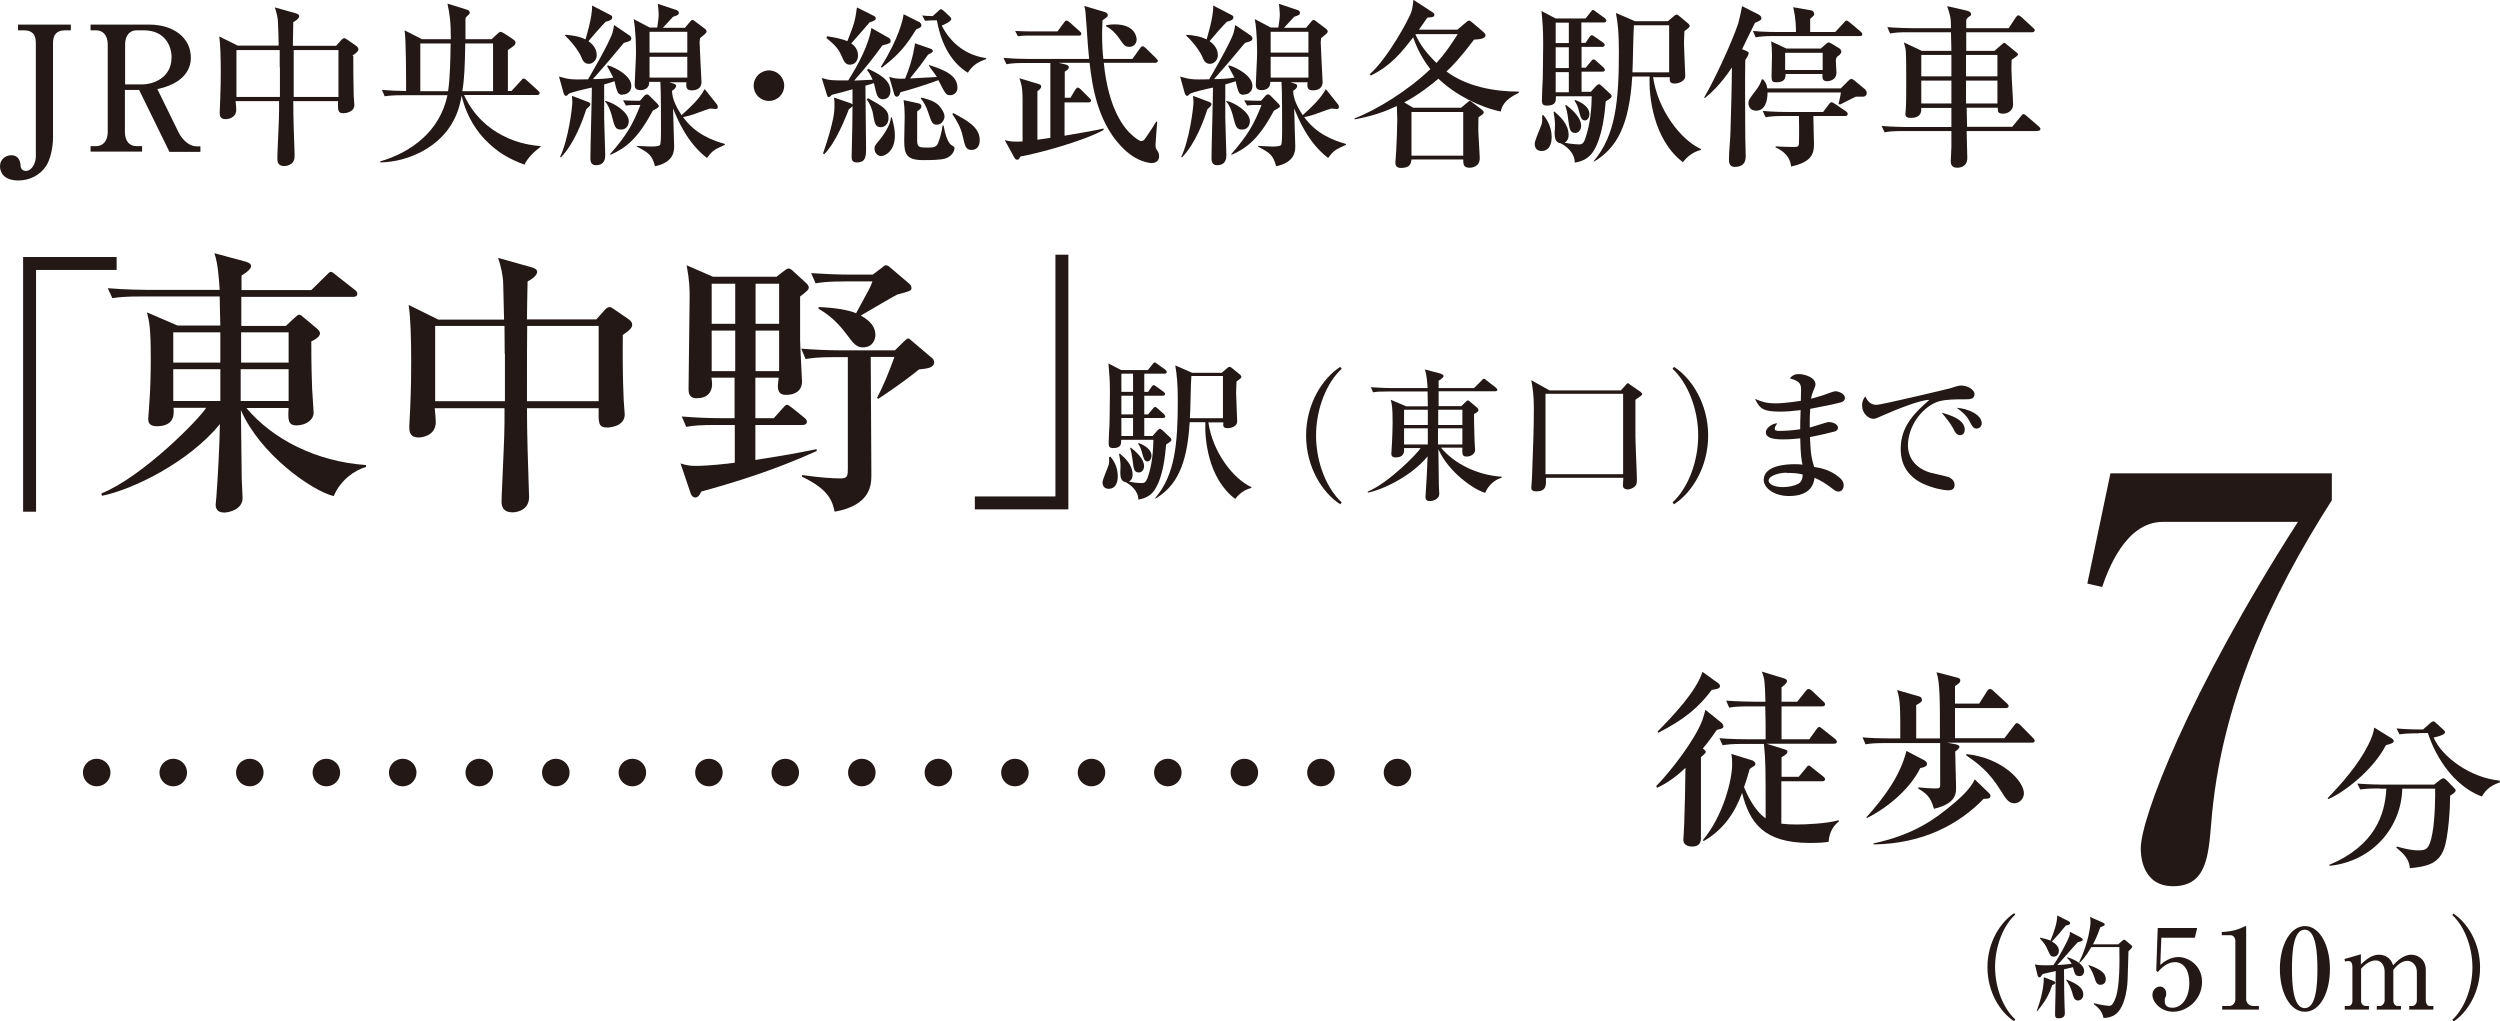 <?xml version="1.0" encoding="UTF-8"?><svg id="_レイヤー_2" xmlns="http://www.w3.org/2000/svg" viewBox="0 0 117.89 48.16"><defs><style>.cls-1{fill:#231815;}</style></defs><g id="_レイヤー_2-2"><path class="cls-1" d="m4.56,37.08c-.36,0-.65-.29-.65-.65s.29-.65.65-.65.65.29.65.65-.29.65-.65.65Z"/><path class="cls-1" d="m8.17,37.08c-.36,0-.65-.29-.65-.65s.29-.65.65-.65.65.29.65.65-.29.65-.65.65Z"/><path class="cls-1" d="m11.78,37.08c-.36,0-.65-.29-.65-.65s.29-.65.65-.65.65.29.65.65-.29.65-.65.65Z"/><path class="cls-1" d="m15.39,37.08c-.36,0-.65-.29-.65-.65s.29-.65.65-.65.65.29.65.65-.29.65-.65.65Z"/><path class="cls-1" d="m18.99,37.08c-.36,0-.65-.29-.65-.65s.29-.65.65-.65.65.29.65.65-.29.65-.65.65Z"/><path class="cls-1" d="m22.6,37.08c-.36,0-.65-.29-.65-.65s.29-.65.65-.65.65.29.65.65-.29.65-.65.65Z"/><path class="cls-1" d="m26.21,37.08c-.36,0-.65-.29-.65-.65s.29-.65.65-.65.65.29.65.65-.29.65-.65.65Z"/><path class="cls-1" d="m29.82,37.08c-.36,0-.65-.29-.65-.65s.29-.65.65-.65.65.29.65.65-.29.65-.65.65Z"/><path class="cls-1" d="m33.43,37.08c-.36,0-.65-.29-.65-.65s.29-.65.65-.65.65.29.65.65-.29.65-.65.65Z"/><path class="cls-1" d="m37.03,37.08c-.36,0-.65-.29-.65-.65s.29-.65.65-.65.65.29.65.65-.29.65-.65.65Z"/><path class="cls-1" d="m40.64,37.08c-.36,0-.65-.29-.65-.65s.29-.65.65-.65.65.29.65.65-.29.65-.65.65Z"/><path class="cls-1" d="m44.25,37.08c-.36,0-.65-.29-.65-.65s.29-.65.65-.65.65.29.65.65-.29.65-.65.65Z"/><path class="cls-1" d="m47.86,37.08c-.36,0-.65-.29-.65-.65s.29-.65.65-.65.65.29.65.65-.29.65-.65.65Z"/><path class="cls-1" d="m51.47,37.08c-.36,0-.65-.29-.65-.65s.29-.65.65-.65.65.29.65.65-.29.65-.65.65Z"/><path class="cls-1" d="m55.07,37.08c-.36,0-.65-.29-.65-.65s.29-.65.65-.65.65.29.65.65-.29.65-.65.65Z"/><path class="cls-1" d="m58.68,37.08c-.36,0-.65-.29-.65-.65s.29-.65.65-.65.65.29.65.65-.29.65-.65.65Z"/><path class="cls-1" d="m62.29,37.08c-.36,0-.65-.29-.65-.65s.29-.65.65-.65.65.29.65.65-.29.65-.65.65Z"/><path class="cls-1" d="m65.9,37.08c-.36,0-.65-.29-.65-.65s.29-.65.65-.65.65.29.65.65-.29.65-.65.65Z"/><path class="cls-1" d="m1.7,12.73v11.4h-.61v-12.01h4.41v.61H1.7Z"/><path class="cls-1" d="m15.72,23.39c-1.03-.26-3.46-1.97-4.36-4.05,0,.51.04,2.8.04,3.27,0,.13.04.74.04.87,0,.57-.69.69-.86.69-.33,0-.41-.18-.41-.38,0-.08.03-.24.03-.32.08-1.04.15-2.4.17-3.47-1.48,1.81-4.12,3.09-5.56,3.38l-.03-.11c1.98-.8,4.69-3.59,4.94-4.04h-1.54c.03.26.08.87-.79.87-.4,0-.4-.25-.4-.36,0-.01.07-.9.07-1,.03-.44.05-1.15.05-1.86,0-1.4-.07-1.73-.18-2.15l1.44.62h2.02c-.01-.22-.03-1.33-.03-1.37h-3.64c-.8,0-1.09.03-1.42.08l-.22-.47c.8.07,1.74.08,1.89.08h3.39c-.04-.57-.08-1.23-.25-1.73l1.48.4c.09.03.25.08.25.21,0,.17-.37.4-.45.44v.69h3.29l.7-.69c.08-.07.15-.17.22-.17s.15.07.24.15l.88.69c.08.05.13.12.13.2,0,.12-.12.14-.2.14h-5.27v1.37s2.1,0,2.1,0l.44-.41c.07-.05.12-.12.19-.12.08,0,.14.08.21.13l.61.51c.09.08.16.15.16.24,0,.18-.3.33-.41.38,0,.47,0,1.19.04,2.24.01.19.07,1.08.07,1.11,0,.38-.4.61-.81.61s-.4-.29-.37-.82h-1.99c1.24,1.48,3.31,2.53,5.64,2.69v.09c-.53.15-1.2.61-1.52,1.37Zm-5.33-7.72h-2.22v1.43h2.22v-1.43Zm0,1.74h-2.22v1.5h2.22v-1.5Zm3.22,0h-2.26v1.5h2.26v-1.5Zm0-1.74h-2.24v1.43h2.24v-1.43Z"/><path class="cls-1" d="m29.37,15.81c-.01.79-.01,1.95.04,3.04,0,.11.05.59.05.69,0,.57-.7.62-.83.62-.42,0-.41-.22-.4-.91h-3.38c0,1.28.05,2.61.09,3.88.01.25.01.28.01.3,0,.73-.75.73-.79.73-.42,0-.51-.26-.51-.51,0-.07.01-.25.01-.32.05-1.29.13-2.67.13-3.39v-.69h-3.29c.03.24.05.57.05.65,0,.71-.77.73-.8.73-.45,0-.45-.32-.45-.53,0-.12.04-.66.04-.77.05-1.12.05-1.85.05-2.34,0-1-.03-2.05-.12-2.61l1.4.69h3.1c-.01-.26-.03-1.44-.04-1.68-.01-.42-.11-.83-.24-1.23l1.6.45c.12.04.24.09.24.21,0,.2-.34.4-.45.45-.01.29-.03,1.53-.03,1.79h3.27l.44-.49s.09-.09.18-.09c.04,0,.07,0,.2.09l.67.46c.19.13.2.21.2.28,0,.12-.05.22-.46.5Zm-5.57.87c0-.12-.01-.83-.01-1.31h-3.27v3.55h3.29v-2.24Zm4.43-1.31h-3.37c-.01.88-.01,1.16-.01,3.55h3.38v-3.55Z"/><path class="cls-1" d="m36.6,13.06l.42-.32c.05-.04.11-.08.17-.08.05,0,.11.04.15.07l.71.65s.09.09.09.19c0,.11-.24.28-.41.41v2.06c0,.24.09,1.86.09,1.95,0,.44-.33.63-.74.63-.13,0-.4,0-.4-.41,0-.08.03-.28.04-.4h-1.1v1.91h.87l.41-.46c.08-.09.15-.17.2-.17.08,0,.15.07.25.14l.57.46c.07.05.13.12.13.2,0,.12-.11.15-.2.15h-2.23v1.65c1.58-.25,1.78-.29,2.89-.51v.09c-2.08.94-3.95,1.5-5.44,1.91-.09.2-.17.28-.29.28-.09,0-.17-.09-.2-.16l-.49-1.45c.12.04.32.12.71.12.63,0,1.57-.11,1.85-.15v-1.78h-.86c-.8,0-1.1.03-1.43.09l-.21-.49c.62.05,1.25.08,1.87.08h.62v-1.91h-1.09c.01.09.03.21.03.3,0,.4-.24.67-.73.67-.38,0-.38-.3-.38-.44,0-.69.05-3.66.05-4.26,0-.46,0-.8-.14-1.57l1.24.54h2.96Zm-3.04.32v1.89h1.11v-1.89h-1.11Zm0,2.21v1.91h1.11v-1.91h-1.11Zm2.07-2.21v1.89h1.11v-1.89h-1.11Zm0,2.21v1.91h1.11v-1.91h-1.11Zm4.34,1.25h-.55c-.91,0-1.16.05-1.43.09l-.21-.49c.59.05,1.27.08,1.87.08h2.55l.46-.45c.05-.04.11-.11.17-.11.04,0,.08.04.16.11l.98.83c.05.04.08.12.08.18,0,.28-.36.3-.71.34-.91.73-1.69,1.23-1.93,1.39l-.05-.05c.3-.59.51-1.08.82-1.93h-1.12l.03,5.54c0,.46,0,1.45-1.73,1.76-.11-.48-.25-1.04-1.54-1.65v-.08c.82.12,1.44.16,1.82.16.34,0,.34-.14.34-.49v-5.24Zm1.17-3.88l.44-.33c.13-.11.14-.12.2-.12s.13.04.17.08l.94.8c.07.05.09.15.09.2,0,.12-.07.14-.67.3-.24.12-1.15.66-1.72.99.18.11.69.37.69.92,0,.16-.09.58-.59.58-.09,0-.3,0-.55-.33-.44-.59-.81-1.07-1.54-1.49v-.08c.8.03,1.41.14,1.77.29.61-1.12.69-1.25.77-1.5h-1.25c-.91,0-1.16.05-1.43.09l-.21-.48c.61.04,1.28.07,1.87.07h1.04Z"/><path class="cls-1" d="m45.97,24.02v-.61h3.8v-11.4h.61v12.01h-4.41Z"/><path class="cls-1" d="m52.36,21.53c.23.27.35.58.35.94,0,.07,0,.58-.43.58-.13,0-.29-.07-.29-.3,0-.14.26-.71.29-.83.03-.12.03-.21.02-.36l.05-.02Zm1.99-.97l.22-.25s.08-.09.13-.09c.03,0,.08.04.15.1l.35.33s.04.05.04.08c0,.06-.04.1-.25.23-.04.42-.12,1.5-.54,2.14-.24.37-.63.43-.77.46,0-.43-.39-.71-.59-.82-.22-.03-.26-.24-.26-.43,0-.06.01-.31.01-.36,0-.03,0-.2-.07-.54l.04-.02c.23.2.6.52.6,1,0,.04,0,.22-.17.32.3.07.56.07.61.07.1,0,.18-.03.26-.23.24-.67.27-1.36.28-1.81h-1.52c0,.19.01.39-.38.39-.18,0-.21-.09-.21-.21,0-.15.03-.79.04-.92,0-.07.02-1,.02-1.49,0-.61-.03-.9-.07-1.37l.6.31h1.26l.21-.26c.06-.07.07-.1.11-.1.03,0,.04.01.15.09l.35.25s.07.06.07.11c0,.07-.06.08-.11.08h-.95v.86h.18l.15-.22c.04-.06.07-.1.12-.1.03,0,.08.04.15.09l.29.21c.05.04.09.07.09.12,0,.07-.07.08-.12.08h-.86v.88h.18l.21-.25s.07-.1.12-.1c.04,0,.09.04.13.08l.28.25s.07.07.07.11c0,.07-.07.08-.11.08h-.88v.85h.4Zm-1.47-2.94v.86h.55v-.86h-.55Zm0,1.04v.88h.55v-.88h-.55Zm.55,1.9v-.85h-.55v.85h.55Zm-.12.54c.51.38.64.68.64.88s-.13.3-.24.3c-.24,0-.25-.17-.3-.57-.04-.3-.07-.44-.12-.58l.03-.02Zm.38-.21c.12.04.61.24.61.6,0,.14-.08.27-.19.27-.15,0-.18-.14-.27-.46-.05-.19-.1-.27-.17-.37l.02-.04Zm3.29-.99c.19,1.4,1.17,2.68,2.03,3.07v.04c-.32.08-.58.27-.76.52-1.28-.96-1.45-2.84-1.41-3.62h-.74c-.12,2.08-.66,3.03-1.61,3.6l-.02-.02c.94-1.09,1.07-2.56,1.07-4.61,0-.77-.04-1.18-.12-1.65l.8.35h1.39l.27-.23s.05-.05.1-.05c.05,0,.08.03.12.06l.38.31s.06.06.06.1c0,.04-.02.07-.23.22,0,.13-.02.28-.02.52,0,.21.05,1.27.05,1.33,0,.06,0,.15-.08.22-.12.11-.28.13-.36.13-.23,0-.23-.1-.21-.27h-.69Zm.69-.18v-1.99h-1.49c-.03.28-.04,1.67-.07,1.99h1.55Z"/><path class="cls-1" d="m109.96,22.32v1.27c-2.89,4.52-5.25,9.57-5.69,15.26-.13,1.53-.23,2.94-1.79,2.94s-1.53-1.64-1.53-1.79c0-1.4,2.24-7.33,7.41-15.39h-6.37c-1.77,0-2.6,2.31-2.86,3.07l-.7-.16,1.09-5.2h10.45Z"/><path class="cls-1" d="m80.95,34.43c-.37.53-.5.69-.65.86.08.07.14.13.14.16,0,.08-.2.22-.23.25,0,.61,0,3.29,0,3.83,0,.27-.15.39-.42.39-.04,0-.41,0-.41-.32,0-.05.04-.61.04-.73.02-.49.06-2.1.06-2.66-.33.32-.81.7-1.34.94l-.04-.08c.67-.68,1.8-2.14,2.17-3.09.04-.11.12-.37.15-.51l.79.64s.06.1.06.13c0,.08-.02.12-.32.18Zm-.22-1.91c-.62.83-1.28,1.39-2.52,2.03l-.05-.05c.78-.79,1.84-1.92,2.12-2.82l.75.54s.08.06.08.13c0,.13-.19.15-.37.18Zm5.49,7.18c-.19.03-.47.05-.88.05-2.18,0-2.84-.96-3.19-2.36-.34.95-.91,1.76-1.81,2.27l-.04-.04c.96-1.15,1.38-2.84,1.38-3.57,0-.15,0-.35-.04-.5l1.03.32s.11.09.11.13c0,.03,0,.08-.05.11-.04.03-.2.13-.22.15-.13.45-.19.65-.27.86.13.31.48,1.1,1.02,1.47,0-2.4,0-2.67-.08-3.51h-.98c-.55,0-.75.03-.97.06l-.15-.33c.55.05,1.19.05,1.29.05h.89c0-.78,0-.87-.02-1.55h-.73c-.55,0-.75.02-.97.06l-.14-.33c.54.04,1.18.05,1.28.05h.57c-.03-.95-.03-1.06-.17-1.42l1.08.33s.11.04.11.11c0,.12-.22.27-.26.3v.68h.74l.39-.49c.04-.05.08-.11.14-.11s.13.05.17.09l.52.49c.06.05.09.08.09.14,0,.09-.07.1-.14.1h-1.91v1.55h1.31l.33-.46s.08-.12.13-.12.11.05.17.1l.58.46s.09.08.09.13c0,.09-.08.1-.13.1h-3.19l.87.27c.06.02.12.05.12.11,0,.11-.22.22-.28.26v.92h.81l.34-.41c.04-.05.08-.12.13-.12s.1.04.16.1l.52.41c.05.04.09.08.09.14,0,.08-.08.09-.13.09h-1.93v2c.24.03.48.04.72.04.43,0,1.41-.04,1.98-.2l.02.05c-.22.17-.45.45-.49.95Z"/><path class="cls-1" d="m88.94,35.04c-.55,0-.75.02-.97.06l-.14-.33c.42.04.86.05,1.28.05h.5c0-1.49,0-1.81-.15-2.28l.97.28c.11.03.2.05.2.19,0,.07-.03.11-.27.24v1.57h1.12c0-1.85,0-2.61-.16-3.12l.92.24c.12.03.2.05.2.15,0,.09-.07.15-.25.26v.83h1.14l.37-.58c.04-.07.09-.11.13-.11.05,0,.13.04.17.09l.63.58s.09.08.09.13c0,.08-.08.1-.14.1h-2.39v1.42h2.33l.46-.6c.04-.05.07-.11.13-.11.05,0,.11.04.16.09l.59.6s.09.09.09.13c0,.09-.07.1-.13.1h-4.01l.38.07s.21.04.21.12c0,.03-.02.11-.2.23,0,.26.04,1.42.04,1.67,0,.32,0,.78-1.04,1.03-.12-.37-.2-.65-.74-.95v-.06c.36.03.55.05.77.05.12,0,.21,0,.24-.05.03-.04.02-.13.02-.42v-1.67h-2.52Zm-.92,3.49c.82-.91,1.59-1.95,1.88-3.12l.8.42c.09.04.17.1.17.2,0,.06-.04.14-.32.19-.43.89-1.42,1.81-2.52,2.36l-.02-.04Zm.33,1.24c1.95-.41,2.98-1.23,3.57-1.71.38-.31.99-.82,1.2-1.31l.61.59c.11.1.13.13.13.2,0,.12-.12.13-.32.13-1.17,1.21-2.88,2.12-5.19,2.15v-.06Zm4.38-4.21c1.67.17,2.71,1.27,2.71,1.85,0,.27-.23.47-.45.47-.28,0-.41-.23-.63-.58-.58-.94-1.11-1.31-1.65-1.69l.02-.05Z"/><path class="cls-1" d="m3.35,1.43h-.28c-.4,0-.57.21-.57.6v4.47c0,.45-.13,1.03-.32,1.32-.29.44-.78.69-1.31.69-.7,0-.87-.39-.87-.67,0-.34.28-.52.53-.52.4,0,.44.39.44.49,0,.06.03.25.25.25.28,0,.47-.37.47-.68V2.03c0-.43-.19-.6-.57-.6h-.27v-.27h2.49v.27Z"/><path class="cls-1" d="m7.04,1.16c1.13,0,1.96.61,1.96,1.56,0,.63-.43,1.24-1.58,1.48l.99,2.02c.13.27.44.68.87.68h.17v.26h-1.46l-1.43-2.92h-.67v1.98c0,.44.22.67.54.67h.27v.26h-2.43v-.26h.27c.32,0,.54-.25.54-.67V2.1c0-.44-.23-.67-.54-.67h-.27v-.27h2.76Zm-1.14,2.82h.83c.39,0,1.36-.24,1.36-1.28,0-.53-.31-1.27-1.31-1.27h-.34c-.33,0-.54.25-.54.67v1.88Z"/><path class="cls-1" d="m16.66,2.63c0,.49,0,1.22.02,1.89,0,.07.03.37.03.43,0,.35-.44.39-.52.39-.26,0-.26-.14-.25-.57h-2.11c0,.8.03,1.63.06,2.42,0,.16,0,.17,0,.19,0,.45-.47.45-.49.45-.26,0-.32-.16-.32-.32,0-.04,0-.16,0-.2.03-.81.08-1.66.08-2.11v-.43h-2.05c.02.15.03.35.03.4,0,.44-.48.45-.5.45-.28,0-.28-.2-.28-.33,0-.07.02-.41.02-.48.03-.7.03-1.15.03-1.46,0-.62-.02-1.27-.07-1.63l.87.43h1.93c0-.17-.02-.9-.03-1.04,0-.26-.07-.52-.15-.76l1,.28c.07.03.15.06.15.13,0,.12-.21.25-.28.28,0,.18-.02.95-.02,1.12h2.04l.27-.3s.06-.06.12-.06c.02,0,.04,0,.12.06l.42.29c.11.08.12.13.12.17,0,.07-.03.14-.29.31Zm-3.47.54c0-.07,0-.52,0-.81h-2.04v2.21h2.05v-1.4Zm2.76-.81h-2.1c0,.55,0,.72,0,2.21h2.11v-2.21Z"/><path class="cls-1" d="m24.75,7.77c-.77-.28-1.32-.61-1.87-1.18-.31-.32-.87-1.01-1.11-2.08-.09.5-.33,1.83-1.92,2.66-.86.44-1.6.48-1.92.49v-.05c1.44-.42,2.81-1.4,3.17-3.12h-2.07c-.5,0-.68.02-.89.05l-.13-.3c.38.03.76.05,1.14.05,0-.63,0-2.37-.07-2.86l.82.42h1.36c0-.86-.06-1.21-.16-1.68l.93.29c.09.02.12.1.12.14,0,.02,0,.06-.08.12-.05.04-.08.08-.12.13,0,.35,0,.7,0,1h1.23l.25-.23c.06-.05.12-.12.17-.12.05,0,.16.07.2.09l.39.26c.06.04.12.09.12.16,0,.07-.05.12-.07.14-.03.03-.07.06-.29.21,0,.16,0,1.69,0,1.93h.17l.44-.48c.06-.07.1-.11.12-.11.06,0,.14.07.16.09l.53.48s.08.07.08.12c0,.07-.07.09-.12.09h-3.45c.46,1,1.19,1.59,1.82,1.91.76.4,1.46.47,1.79.5v.04c-.4.28-.66.62-.75.82Zm-4.93-5.72v2.25h1.31c.09-.59.11-1.5.12-2.25h-1.43Zm3.43,0h-1.31c-.02,1.09-.04,1.67-.14,2.25h1.45v-2.25Z"/><path class="cls-1" d="m29.35,4.47c-.17,0-.22-.09-.27-.25-.03-.06-.09-.34-.1-.39-.16.06-.35.11-.49.15,0,.25,0,1.38,0,1.6,0,.16.05,1.65.05,1.72,0,.13,0,.49-.44.49-.21,0-.26-.16-.26-.3,0-.54.07-2.89.07-3.36-.24.05-.96.21-1.1.3-.02.03-.07.09-.12.09-.07,0-.1-.09-.12-.15l-.21-.76c.47.13.54.15,1.37.13.05-.09,1.02-1.73,1.16-2.22.03-.12.05-.23.07-.34l.75.51s.06.06.06.12c0,.12-.12.15-.35.21-.67.81-.75.9-1.46,1.71.33,0,.65-.02.96-.07-.04-.09-.25-.46-.29-.54l.03-.04c.44.13,1.11.52,1.11.97,0,.22-.14.41-.42.41Zm-1.7.67c-.17.53-.56,1.62-1.2,2.28l-.04-.02c.38-.77.58-2.3.58-2.6,0-.05-.02-.24-.02-.28l.77.29s.1.04.1.1c0,.07-.07.13-.19.24Zm.91-4.11c-.14.13-.7.77-.81.91.09.07.39.28.39.66,0,.26-.21.41-.37.41-.23,0-.3-.17-.38-.37-.03-.07-.25-.49-.74-.96v-.04c.31.02.67.07.96.22,0-.03.33-1.03.31-1.6l.87.45c.06.03.08.06.08.1,0,.13-.1.16-.32.22Zm.72,5.08c-.27,0-.3-.14-.44-.69-.06-.21-.16-.49-.31-.63l.02-.03c.34.06,1.1.51,1.1.95,0,.16-.08.4-.37.4Zm1.51-.9c-.71,1.32-1.27,1.77-2,2.09l-.02-.03c.79-.91,1.06-1.38,1.43-2.32h-.31s-.2,0-.37.03l-.14-.25c.3.02.6.02.66.02h.14l.21-.24s.07-.06.11-.06.08.02.11.05l.39.39s.07.08.07.12c0,.07-.22.17-.27.2Zm2.55,2.24c-.95-.72-1.42-1.88-1.6-2.34,0,.21.05,1.72.05,1.78,0,.22,0,.76-.9.95-.15-.54-.3-.63-.86-.93v-.03c.1,0,.56.03.65.03.11,0,.38,0,.44-.07.05-.06.05-.53.05-.66,0-.39,0-2.05-.03-2.32h-.53c.03.29-.22.39-.39.39-.21,0-.29-.07-.29-.25,0-.21.06-1.22.06-1.46,0-.26,0-1.06-.11-1.64l.76.4h.35c.07-.43.07-.53.07-.65,0-.08-.03-.4-.04-.47l.9.3s.09.04.09.12c0,.09-.02.11-.27.19-.16.17-.46.5-.48.52h1.04l.21-.25s.09-.12.14-.12.08.03.13.07l.49.37s.05.06.05.1c0,.05-.03.07-.07.12-.03.03-.18.15-.24.2,0,.05-.02.13-.02.19,0,.16.09,1.87.09,1.88,0,.25-.17.39-.45.39-.21,0-.3-.07-.26-.38h-.81l.13.04c.13.04.19.05.19.13,0,.11-.13.2-.19.23,0,.39.23.82.45,1.15.41-.37.84-.76,1.09-1.23l.59.74s.03.07.03.1c0,.06-.03.1-.11.1-.07,0-.16-.02-.25-.02-.17.05-.21.06-.53.18-.36.14-.58.19-.75.22.58.81,1.39,1.1,1.97,1.27v.04c-.52.24-.59.27-.86.65Zm-.93-5.95h-1.78v.98h1.78v-.98Zm0,1.18h-1.78v.98h1.78v-.98Z"/><path class="cls-1" d="m36.26,4.76c-.4,0-.72-.32-.72-.72s.33-.72.72-.72.72.32.72.72-.32.72-.72.72Z"/><path class="cls-1" d="m41.93,1.79s.07.07.07.12c0,.13-.04.14-.39.23-.36.5-.76,1.02-1.33,1.66.05,0,.59-.03.87-.04-.13-.29-.17-.33-.26-.45l.04-.07c.46.22,1.06.5,1.06,1.05,0,.17-.09.39-.35.39-.21,0-.28-.14-.34-.38-.02-.06-.07-.32-.09-.38-.11.03-.23.07-.4.12,0,.47.03,2.59.03,2.91,0,.4,0,.71-.43.71-.24,0-.25-.14-.25-.28.03-1.46.04-1.59.04-2.38-.04.06-.11.11-.17.15-.14.35-.59,1.54-1.16,2.12l-.06-.03c.54-1.57.54-2.03.54-2.23,0-.14,0-.29-.02-.41l.76.26s.08.03.11.07v-.72c-.3.09-.71.2-.97.26-.03.03-.1.11-.15.11-.06,0-.07-.06-.09-.12l-.24-.78c.39.11.49.12,1.25.11.49-.77.98-1.71,1.09-2.47l.81.46Zm-2.92-.08c.4.06.7.13.95.23.32-.82.36-.93.45-1.59l.82.41s.07.05.07.1c0,.08-.08.13-.29.19-.19.22-.24.29-.87,1,.1.07.32.23.32.57,0,.22-.13.43-.38.43-.21,0-.28-.15-.38-.38-.18-.41-.32-.53-.73-.88l.03-.07Zm1.92,2.92c.71.39.97.54.97.94,0,.3-.21.43-.36.43-.27,0-.3-.21-.37-.61-.03-.23-.16-.52-.3-.71l.07-.05Zm1.13.92c.1.4.14.59.14.84,0,.73-.46.97-.65.97-.13,0-.31-.12-.31-.34,0-.13,0-.14.26-.45.08-.11.49-.61.51-1.03h.05Zm1.32-4.49s.07.06.07.12c0,.09-.02.11-.25.21-.45.72-.76,1.15-1.62,1.8l-.04-.04c.86-1.36,1.05-2.28,1.07-2.48l.78.39Zm.45,2.01c.62.21,1.32.44,1.32,1.07,0,.21-.16.35-.34.35-.2,0-.22-.05-.56-.71-.72.26-1.23.42-1.79.57-.02.06-.06.21-.17.21-.06,0-.11-.06-.12-.11l-.24-.83c.22.08.38.1.75.09.39-.92.46-1.64.47-1.67l.77.27s.07.05.07.09c0,.07-.11.12-.22.17-.35.49-.39.55-.86,1.13.07,0,1.09-.06,1.27-.07-.05-.09-.33-.45-.38-.54l.02-.04Zm-.49,1.81s.11.04.11.12c0,.12-.09.18-.2.25v1.36c0,.35.09.35.55.35.25,0,.38-.04.45-.25.1-.26.16-.52.2-.79h.05c.02.16.14.76.35.91.14.09.16.1.16.16,0,.07-.06.34-.39.47-.22.09-.78.09-1.09.09-.81,0-.89-.3-.89-.94,0-.17.02-.92.02-1.08,0-.39-.02-.57-.05-.81l.73.16Zm.1-.28c.38.09.62.18.81.35.16.16.29.39.29.55,0,.1-.1.38-.36.38-.21,0-.25-.1-.42-.61-.09-.27-.22-.5-.34-.62l.03-.05Zm.56-3.64s-.2,0-.38.02l-.13-.25c.17.02.2.02.49.03l.29-.26s.07-.07.1-.07.11.06.13.08l.29.27s.07.07.07.11c0,.12-.3.25-.45.32.45.87,1.18,1.4,2.09,1.53v.05c-.35.12-.63.27-.86.64-.49-.3-1.19-.96-1.46-2.47h-.16Zm.95,4.37c.65.35,1.25.66,1.25,1.28,0,.35-.2.46-.38.46-.28,0-.31-.17-.42-.64-.09-.43-.3-.76-.49-1.05l.04-.05Z"/><path class="cls-1" d="m50.46,4.64l.24-.4s.07-.11.12-.11c.05,0,.12.06.15.09l.4.4s.08.07.08.12c0,.07-.07.09-.13.09h-1.12v1.57c.29-.05,1.58-.27,1.84-.34v.07c-.96.53-3.11,1.11-3.92,1.25-.07.13-.08.15-.15.15-.04,0-.09,0-.15-.12l-.44-.8c.29.07.41.08.84.06,0-1.47,0-1.5,0-1.96,0-.63-.07-.79-.15-1.02l.87.26c.12.03.16.07.16.13,0,.09-.12.18-.18.22,0,.12,0,1.11,0,2.29.1-.02.52-.07.61-.09v-3.53h-1.18c-.5,0-.68.02-.89.06l-.14-.3c.39.03.78.05,1.18.05h2.86c-.02-.15-.09-.95-.12-1.51-.05-.71-.05-.78-.11-.99l.97.29c.09.02.14.09.14.14,0,.07-.03.09-.25.25,0,.16-.02.35-.02.6,0,.57.03.99.06,1.22h1.37l.35-.49s.07-.11.12-.11c.06,0,.1.04.16.09l.49.48s.08.08.08.12c0,.07-.07.09-.12.09h-2.43c.22,2.2.96,3.11,1.39,3.46.11.09.28.23.38.23.11,0,.15-.07.26-.23.13-.19.33-.49.44-.68h.05c-.02.3-.08.96-.08,1.09,0,.16.02.18.12.33.03.05.05.14.05.21,0,.27-.24.32-.34.32-.16,0-.67-.09-1.18-.53-1.4-1.22-1.64-3.17-1.76-4.2h-1.47l.3.07c.17.04.19.08.19.14,0,.09-.08.14-.19.21v1.23h.26Zm-.6-3.15l.31-.42c.07-.1.1-.1.12-.1.06,0,.14.07.16.09l.46.41c.06.05.08.07.08.13,0,.07-.07.08-.12.08h-2.49s-.2,0-.38.03l-.13-.25c.34.02.63.02.66.02h1.33Zm2.3-.3c.11-.02.22-.04.41-.04,1.02,0,1.03.68,1.03.72,0,.11-.08.34-.34.34-.21,0-.27-.1-.44-.34-.18-.27-.39-.49-.66-.63v-.04Z"/><path class="cls-1" d="m58.64,4.47c-.17,0-.22-.09-.27-.25-.03-.06-.09-.34-.1-.39-.16.06-.35.11-.49.15,0,.25,0,1.38,0,1.6,0,.16.05,1.65.05,1.72,0,.13,0,.49-.44.49-.21,0-.26-.16-.26-.3,0-.54.07-2.89.07-3.36-.24.05-.96.21-1.1.3-.02.03-.07.09-.12.09-.07,0-.1-.09-.12-.15l-.21-.76c.47.13.54.15,1.37.13.05-.09,1.02-1.73,1.16-2.22.03-.12.05-.23.07-.34l.75.51s.06.06.06.12c0,.12-.12.15-.35.21-.67.81-.75.9-1.46,1.71.33,0,.65-.02.96-.07-.04-.09-.25-.46-.29-.54l.03-.04c.44.13,1.11.52,1.11.97,0,.22-.14.41-.42.41Zm-1.7.67c-.17.53-.56,1.62-1.2,2.28l-.04-.02c.38-.77.58-2.3.58-2.6,0-.05-.02-.24-.02-.28l.77.29s.1.04.1.1c0,.07-.07.13-.19.24Zm.91-4.11c-.14.13-.7.77-.81.91.09.07.39.28.39.66,0,.26-.21.41-.37.41-.23,0-.3-.17-.38-.37-.03-.07-.25-.49-.74-.96v-.04c.31.02.67.07.96.22,0-.03.33-1.03.31-1.6l.87.45c.06.03.08.06.08.1,0,.13-.1.16-.32.22Zm.72,5.08c-.27,0-.3-.14-.44-.69-.06-.21-.16-.49-.31-.63l.02-.03c.34.06,1.1.51,1.1.95,0,.16-.08.4-.37.4Zm1.51-.9c-.71,1.32-1.27,1.77-2,2.09l-.02-.03c.79-.91,1.06-1.38,1.43-2.32h-.31s-.2,0-.37.03l-.14-.25c.3.02.6.02.66.02h.14l.21-.24s.07-.06.11-.06.08.02.11.05l.39.39s.07.08.07.12c0,.07-.22.17-.27.2Zm2.55,2.24c-.95-.72-1.42-1.88-1.6-2.34,0,.21.05,1.72.05,1.78,0,.22,0,.76-.9.95-.15-.54-.3-.63-.86-.93v-.03c.1,0,.56.03.65.03.11,0,.38,0,.44-.07.05-.06.05-.53.05-.66,0-.39,0-2.05-.03-2.32h-.53c.03.29-.22.39-.39.39-.21,0-.29-.07-.29-.25,0-.21.06-1.22.06-1.46,0-.26,0-1.06-.11-1.64l.76.4h.35c.07-.43.07-.53.07-.65,0-.08-.03-.4-.04-.47l.9.3s.09.04.09.12c0,.09-.02.11-.27.19-.16.17-.46.5-.48.52h1.04l.21-.25s.09-.12.14-.12.08.03.13.07l.49.37s.05.06.05.1c0,.05-.03.07-.07.12-.03.03-.18.15-.24.2,0,.05-.02.13-.02.19,0,.16.09,1.87.09,1.88,0,.25-.17.39-.45.39-.21,0-.3-.07-.26-.38h-.81l.13.04c.13.04.19.05.19.13,0,.11-.13.2-.19.23,0,.39.23.82.45,1.15.41-.37.84-.76,1.09-1.23l.59.74s.03.07.03.1c0,.06-.03.1-.11.1-.07,0-.16-.02-.25-.02-.17.05-.21.06-.53.18-.36.14-.58.19-.75.22.58.81,1.39,1.1,1.97,1.27v.04c-.52.24-.59.27-.86.65Zm-.93-5.95h-1.78v.98h1.78v-.98Zm0,1.18h-1.78v.98h1.78v-.98Z"/><path class="cls-1" d="m68.71,1.41l.44-.37s.07-.07.13-.07c.04,0,.1.06.12.07l.53.45c.07.06.12.12.12.17,0,.16-.24.19-.54.21-.69.91-1.04,1.26-1.3,1.5.95.71,2.25.95,3.41.95v.06c-.74.34-.81.71-.85.88-1-.21-2.15-.79-2.94-1.55-.3.26-.93.76-1.61,1.12l.42.25h2.26l.3-.25s.07-.07.11-.07c.03,0,.08.04.12.07l.46.35s.08.07.08.12c0,.06-.07.11-.25.23,0,.18-.02.55,0,.81,0,.1.06.98.06,1.11,0,.46-.44.46-.48.46-.29,0-.3-.17-.3-.39h-2.44c-.02.16-.04.4-.49.4-.07,0-.27,0-.27-.25,0-.04.04-.48.04-.57.02-.4.05-1.07.05-1.46,0-.12-.02-.53-.02-.64-.49.23-1.07.46-1.99.63v-.05c1.03-.39,2.53-1.32,3.57-2.32-.16-.21-.56-.74-.81-1.5-.58.75-1.05,1.33-1.99,1.8l-.06-.06c.87-.77,1.83-2.58,1.95-2.9.07-.19.1-.46.11-.61l.89.58c.06.03.1.07.1.13,0,.1-.07.11-.33.13-.19.28-.29.41-.4.57h1.81Zm-2.15,3.87v2.06h2.44v-2.06h-2.44Zm.19-3.67v.02c.22.49.53.89.99,1.34.44-.5.62-.77,1-1.36h-1.99Z"/><path class="cls-1" d="m72.78,5.43c.25.3.39.65.39,1.04,0,.08,0,.65-.48.65-.15,0-.32-.08-.32-.34,0-.16.29-.79.33-.93.03-.13.03-.24.02-.4l.06-.03Zm2.22-1.08l.25-.28s.09-.1.15-.1c.03,0,.09.04.16.11l.39.36s.05.06.05.09c0,.07-.05.11-.28.25-.04.47-.14,1.68-.6,2.38-.27.41-.7.48-.86.51,0-.49-.44-.8-.66-.91-.25-.03-.29-.26-.29-.48,0-.07.02-.35.02-.4,0-.03,0-.22-.07-.6l.04-.02c.25.22.67.58.67,1.11,0,.05,0,.25-.19.36.34.07.62.08.68.08.12,0,.21-.03.29-.26.26-.75.3-1.51.31-2.01h-1.69c0,.21.02.44-.43.44-.2,0-.23-.1-.23-.24,0-.16.03-.88.04-1.03,0-.07.02-1.12.02-1.66,0-.68-.03-1-.08-1.53l.67.35h1.41l.23-.29c.07-.08.08-.11.12-.11.03,0,.05.02.16.1l.39.28s.08.07.08.12c0,.07-.07.09-.12.09h-1.06v.96h.2l.17-.25c.04-.07.08-.11.13-.11.03,0,.09.05.17.1l.33.23c.06.04.1.08.1.13,0,.08-.07.09-.13.09h-.96v.98h.2l.23-.28s.07-.11.13-.11c.05,0,.1.04.15.09l.31.28s.08.07.08.12c0,.07-.07.09-.12.09h-.98v.95h.44Zm-1.64-3.28v.96h.62v-.96h-.62Zm0,1.16v.98h.62v-.98h-.62Zm.62,2.12v-.95h-.62v.95h.62Zm-.13.6c.57.43.71.76.71.98s-.15.34-.27.34c-.26,0-.28-.19-.34-.64-.04-.34-.08-.49-.14-.65l.03-.02Zm.42-.24c.14.05.68.26.68.67,0,.16-.09.3-.21.3-.17,0-.21-.16-.3-.51-.06-.21-.11-.3-.19-.41l.02-.04Zm3.68-1.1c.21,1.56,1.31,2.99,2.26,3.42v.04c-.36.09-.64.3-.85.58-1.42-1.08-1.61-3.17-1.57-4.04h-.82c-.14,2.32-.74,3.38-1.8,4.01l-.02-.02c1.04-1.22,1.19-2.85,1.19-5.15,0-.86-.04-1.32-.14-1.84l.9.39h1.55l.3-.25s.06-.06.11-.06c.06,0,.09.03.13.07l.42.35s.07.07.07.11c0,.05-.02.08-.25.25,0,.15-.02.31-.02.58,0,.24.06,1.42.06,1.49,0,.07,0,.17-.09.25-.14.12-.31.15-.4.15-.25,0-.25-.12-.24-.3h-.76Zm.76-.2V1.19h-1.66c-.03.31-.05,1.87-.07,2.22h1.74Z"/><path class="cls-1" d="m82.76,1.07c-.05.12-.22.44-.33.67-.04.08-.24.49-.28.58l.17.07c.14.06.14.08.14.12,0,.09-.12.26-.16.32-.02.54,0,3.5,0,3.59,0,.15.02.8.02.93,0,.15,0,.52-.52.52-.19,0-.27-.12-.27-.36,0-.35.06-.89.07-1.23.02-.62.07-2.37.07-3.1-.54.83-1.05,1.26-1.27,1.44l-.04-.02c.43-.72,1.28-2.52,1.61-3.5.03-.09.16-.67.18-.81l.79.4s.12.07.12.15c0,.11-.03.12-.31.24Zm5.05,3.49h-.3c-.12.05-.63.32-.74.37l-.07-.03c.02-.09.1-.43.11-.54h-3.46c0,.39-.11.86-.54.86-.27,0-.36-.21-.36-.34,0-.16.03-.2.35-.62.17-.22.24-.39.28-.52h.06c.09.11.17.21.2.43h3.46l.35-.35s.1-.1.14-.1c.06,0,.12.05.15.07l.53.44s.06.1.06.14c0,.19-.16.19-.21.19Zm-.12-2.86h-4.01c-.5,0-.68.02-.89.06l-.13-.3c.5.05,1.08.05,1.17.05h.86c0-.17,0-.63-.13-1.17l.85.15c.07,0,.14.09.14.17,0,.07-.02.08-.19.23v.62h1.18l.41-.44c.08-.09.09-.1.12-.1.04,0,.07.02.16.09l.51.43s.08.07.08.13c0,.07-.07.08-.12.08Zm-.68,3.77h-1.5c0,.21.03,1.13.03,1.32,0,.42-.07.85-1.08,1.06-.02-.21-.1-.61-.73-.9v-.05c.39.03.78.03.87.03.14,0,.21,0,.23-.15,0-.04.02-.51,0-1.31h-.68c-.5,0-.68.02-.89.06l-.14-.3c.5.05,1.09.05,1.18.05h1.67l.27-.36s.07-.1.13-.1c.03,0,.1.04.16.08l.52.35c.06.04.08.09.08.13,0,.07-.06.09-.12.09Zm-.25-2.89c-.11.07-.12.08-.17.16,0,.02-.02.09-.02.11,0,.1.03.53.03.57,0,.41-.43.41-.44.41-.24,0-.23-.18-.22-.34h-1.74c.02.32-.19.39-.44.39-.2,0-.22-.07-.22-.3,0-.05.02-.88.02-.99,0-.26-.02-.48-.04-.64l.72.34h1.62l.25-.22s.09-.07.13-.07c.03,0,.09.04.15.07l.36.22s.08.07.08.14c0,.07-.05.12-.08.15Zm-.81-.09h-1.77v.81h1.77v-.81Z"/><path class="cls-1" d="m96.07,6.18h-3.33l.03,1.27c0,.46-.43.46-.47.46-.12,0-.31-.03-.31-.3,0-.11.03-.58.03-.68v-.75h-2.26c-.5,0-.68.02-.89.06l-.14-.3c.5.04,1.08.05,1.18.05h2.11v-.9h-1.42c0,.13.03.47-.5.47-.17,0-.25-.05-.25-.19,0-.03.02-.19.02-.22.02-.23.02-.98.02-1.25,0-.52,0-1.2-.02-1.46,0-.13-.03-.21-.09-.44l.85.4h1.39l-.02-.88h-1.98c-.5,0-.68.02-.89.06l-.13-.3c.5.04,1.08.05,1.17.05h1.83c0-.51-.03-.58-.18-1.04l.92.21c.09.02.21.07.21.17,0,.02,0,.07-.09.11-.08.06-.09.07-.14.15v.4h2l.33-.5s.08-.11.12-.11c.05,0,.12.06.16.09l.54.5c.06.05.08.07.08.12,0,.07-.07.09-.12.09h-3.11c0,.44,0,.7,0,.88h1.33l.32-.28c.1-.09.12-.1.14-.1.03,0,.04,0,.1.06l.49.4s.06.05.06.09c0,.05-.12.13-.3.25,0,.18-.02.37,0,.66,0,.22.07,1.24.07,1.45,0,.31-.29.43-.46.43-.26,0-.26-.1-.26-.21v-.07h-1.47c0,.14.02.77.02.9h2.13l.4-.49c.08-.1.09-.11.13-.11.05,0,.13.07.15.09l.57.49s.08.07.08.12c0,.07-.07.09-.13.09Zm-4.05-3.59h-1.42v1.01h1.42v-1.01Zm0,1.21h-1.42v1.08h1.42v-1.08Zm2.17-1.21h-1.48v1.01h1.48v-1.01Zm0,1.21h-1.48v1.08h1.48v-1.08Z"/><path class="cls-1" d="m112.77,34.81c.06.04.11.08.11.14,0,.08-.14.13-.37.19-.59,1.15-1.94,2.21-2.71,2.54l-.04-.04c.65-.67,1.45-1.58,1.91-2.5.2-.4.25-.59.29-.83l.81.5Zm-.55,2.37c-.52,0-.71.02-.92.05l-.14-.28c.51.04,1.11.05,1.21.05h2.41l.28-.22c.08-.06.12-.08.16-.08.03,0,.08.03.13.07l.37.38c.05.05.08.09.08.12,0,.08-.1.15-.26.25,0,.52-.08,2.01-.31,2.56-.26.65-.8.79-1.59.86-.03-.45-.33-.71-.64-.97l.03-.05c.48.14.79.18,1,.18.37,0,.53-.04.67-.8.13-.68.14-1.85.13-2.11h-1.55c-.03,1.74-1.32,3.41-3.42,3.64l-.02-.05c2.18-.91,2.63-2.41,2.69-3.59h-.33Zm1.85-2.6c-.52,0-.71.02-.92.05l-.14-.28c.49.05,1.06.05,1.25.05l.34-.3c.05-.04.08-.08.14-.08.06,0,.08.02.14.08l.34.31c.05.05.08.08.08.12,0,.09-.2.18-.54.25.4.93,1.75,1.9,3.11,2.03l.02.08c-.56.19-.72.46-.86.67-1.75-.67-2.44-2.66-2.54-2.99h-.42Z"/><path class="cls-1" d="m94.98,48.16c-.66-.43-1.26-1.37-1.26-2.55s.61-2.12,1.26-2.55l.05.07c-.55.5-.95,1.47-.95,2.47s.4,1.97.95,2.47l-.05.07Z"/><path class="cls-1" d="m98.12,44.21c.07.04.09.06.09.1,0,.06-.03.07-.23.12-.16.16-.82.94-.97,1.08.05,0,.45-.03.68-.06-.09-.16-.15-.22-.22-.28l.02-.03c.37.11.79.35.79.65,0,.12-.07.24-.22.24-.17,0-.21-.09-.24-.18-.01-.04-.06-.21-.07-.24l-.42.1c0,.17.01,1.09.01,1.12,0,.31.03.88.03.93,0,.07,0,.26-.29.26-.17,0-.17-.1-.17-.16,0-.05,0-.1,0-.16.02-.77.02-.88.03-1.91-.11.02-.56.13-.61.14-.03.03-.05.06-.07.09-.03.04-.04.07-.08.07-.06,0-.09-.06-.1-.11l-.12-.5c.15.03.25.04.47.04.14,0,.27,0,.4-.01.29-.41.68-1.16.75-1.36.02-.07.03-.14.03-.21l.5.26Zm-2.08,3.47c.08-.22.34-.92.34-1.6l.46.18s.08.04.08.08c0,.05-.06.08-.15.12-.15.46-.32.76-.71,1.23l-.03-.02Zm.17-3.46c.32.06.47.13.48.14.14-.33.33-.86.32-1.19l.54.27s.07.04.07.09c0,.07-.08.09-.2.11-.3.37-.34.41-.66.76.17.09.33.24.33.43,0,.12-.07.28-.24.28-.15,0-.17-.05-.3-.34-.08-.19-.16-.31-.36-.52l.02-.03Zm1.23,1.97c.46.18.8.37.8.71,0,.2-.15.28-.25.28-.17,0-.21-.14-.28-.4-.05-.17-.17-.42-.28-.57l.02-.03Zm2.46-1.67l.18-.16s.06-.05.08-.05.04.01.09.05l.24.2s.06.05.06.09-.14.17-.18.21c0,.08-.01.21-.04,1.33,0,.09-.05,1.31-.61,1.67-.11.07-.31.15-.53.14-.05-.35-.34-.56-.46-.65l.02-.04c.32.08.62.12.69.12.1,0,.18,0,.32-.37.21-.54.19-1.79.18-2.4h-1.32c-.26.45-.45.64-.55.74l-.03-.02c.45-.91.54-1.74.54-1.91,0-.07-.01-.15-.02-.23l.61.27c.06.03.08.05.08.08,0,.05-.02.06-.21.14-.15.45-.31.73-.34.8h1.2Zm-1.4.99c.7.24.8.46.8.67,0,.19-.14.26-.25.26-.17,0-.22-.13-.28-.33-.05-.14-.12-.35-.29-.58l.02-.03Z"/><path class="cls-1" d="m101.92,44.23l-.05,1.27c.13-.11.45-.37.85-.37.46,0,1.12.38,1.12,1.17,0,.86-.73,1.41-1.36,1.41-.56,0-.98-.43-.98-.8,0-.24.19-.39.36-.39.13,0,.29.11.29.33,0,.07,0,.12-.04.18-.02.05-.03.06-.03.16,0,.12.02.33.36.33.48,0,.8-.51.8-1.17,0-.61-.27-.98-.68-.98-.38,0-.67.31-.81.47l-.07-.07.07-2.01h1.86l-.11.46h-1.59Z"/><path class="cls-1" d="m104.81,47.44h.3c.16,0,.3-.12.3-.33v-2.74c0-.13-.08-.27-.23-.27h-.41v-.15c.55-.02.88-.17.96-.21.02-.01.15-.07.16-.07.03,0,.03.02.03.05v3.4c0,.16.13.32.35.32h.25v.17h-1.73v-.17Z"/><path class="cls-1" d="m109.87,45.69c0,1.15-.48,2.02-1.18,2.02s-1.18-.9-1.18-2.02.49-2.02,1.18-2.02,1.18.89,1.18,2.02Zm-1.79,0c0,.7.05,1.85.6,1.85s.6-1.12.6-1.85c0-.69-.05-1.85-.6-1.85s-.6,1.12-.6,1.85Z"/><path class="cls-1" d="m110.54,45.23l.79-.23v.48c.36-.36.63-.46.86-.46s.55.12.66.5c.13-.14.45-.5.86-.5.29,0,.68.21.68.71v1.46c0,.12.07.25.18.25h.18v.17h-1.14v-.17h.14c.12,0,.22-.13.22-.26v-1.35c0-.32-.22-.52-.45-.52-.26,0-.5.21-.66.43v1.45c0,.12.08.25.2.25h.16v.17h-1.14v-.17h.14c.12,0,.23-.13.23-.26v-1.35c0-.32-.17-.54-.42-.54-.16,0-.39.06-.69.39v1.53c0,.12.09.23.23.23h.14v.17h-1.14v-.17h.17c.12,0,.19-.11.19-.23v-1.62c0-.13-.04-.27-.18-.27-.02,0-.09,0-.17.02l-.02-.11Z"/><path class="cls-1" d="m115.69,48.16l-.05-.07c.55-.5.95-1.47.95-2.47s-.4-1.97-.95-2.47l.05-.07c.66.43,1.26,1.37,1.26,2.55s-.61,2.12-1.26,2.55Z"/><path class="cls-1" d="m63.2,23.78c-.84-.54-1.61-1.75-1.61-3.24s.77-2.7,1.61-3.24l.07.09c-.7.64-1.21,1.87-1.21,3.15s.51,2.51,1.21,3.15l-.07.09Z"/><path class="cls-1" d="m70.04,23.24c-.52-.13-1.76-1-2.21-2.06,0,.26.02,1.42.02,1.66,0,.07.02.38.02.44,0,.29-.35.35-.44.35-.17,0-.21-.09-.21-.19,0-.04.01-.12.01-.16.04-.53.07-1.22.09-1.76-.75.92-2.09,1.57-2.82,1.71v-.05c.99-.41,2.36-1.82,2.49-2.05h-.78c.01.13.04.44-.4.44-.2,0-.2-.13-.2-.18,0,0,.03-.46.03-.51.01-.22.03-.58.03-.94,0-.71-.03-.88-.09-1.09l.73.31h1.02c0-.11-.01-.68-.01-.7h-1.85c-.41,0-.56.01-.72.04l-.11-.24c.41.03.88.04.96.04h1.72c-.02-.29-.04-.62-.13-.88l.75.2s.13.04.13.11c0,.09-.19.2-.23.22v.35h1.67l.35-.35s.07-.09.11-.09.07.03.12.07l.45.35s.07.06.07.1c0,.06-.06.07-.1.07h-2.67v.7s1.07,0,1.07,0l.22-.21s.06-.06.09-.06c.04,0,.07.04.11.07l.31.26s.08.07.08.12c0,.09-.15.17-.21.19,0,.24,0,.6.02,1.14,0,.09.03.55.03.56,0,.19-.2.31-.41.31s-.2-.15-.19-.42h-1.01c.63.75,1.68,1.29,2.86,1.37v.05c-.27.07-.61.31-.77.7Zm-2.71-3.92h-1.12v.72h1.12v-.72Zm0,.88h-1.12v.76h1.12v-.76Zm1.63,0h-1.15v.76h1.15v-.76Zm0-.88h-1.14v.72h1.14v-.72Z"/><path class="cls-1" d="m77.12,18.84v1.73c0,.32.07,1.76.07,2.06,0,.21-.05.26-.08.29-.12.13-.29.16-.36.16-.01,0-.22,0-.22-.19,0-.05.02-.31.02-.36h-3.65c.01.34.03.64-.45.64-.24,0-.24-.11-.24-.19,0-.07.03-.35.03-.41.05-1.24.09-2.41.09-3.26,0-.71-.05-.96-.12-1.38l.86.48h3.36l.23-.25s.06-.09.1-.09.08.05.11.07l.48.33s.09.07.09.11c0,.05-.03.07-.32.27Zm-.58-.27h-3.66v3.79h3.66v-3.79Z"/><path class="cls-1" d="m78.94,23.78l-.07-.09c.7-.64,1.21-1.87,1.21-3.15s-.51-2.5-1.21-3.15l.07-.09c.84.54,1.61,1.75,1.61,3.24s-.77,2.7-1.61,3.24Z"/><path class="cls-1" d="m86.89,18.95c-.19.07-1.2.27-1.53.33-.02.33-.02.5-.02.88.14-.03.82-.26.89-.26.13,0,.44.07.44.27,0,.12-.09.15-.13.17-.06.02-.7.18-1.19.27.03.6.03.88.2,1.41.27.04.75.12,1.19.5.08.07.2.17.2.37,0,.14-.08.29-.24.29-.11,0-.17-.04-.36-.19-.29-.22-.49-.33-.77-.46-.04.24-.14.86-1.21.86-.7,0-1.19-.38-1.19-.76,0-.67,1.03-.74,1.43-.74.17,0,.28,0,.4.02-.04-.17-.09-.39-.11-1.24-.11.01-.43.05-.8.05-.52,0-.82-.08-.82-.34,0-.2.31-.42.54-.42-.09.13-.12.17-.12.26,0,.07.05.1.22.1.29,0,.68-.03.98-.08,0-.35,0-.35.02-.9-.42.05-.72.07-.96.07-.79,0-.97-.13-1.19-.6.31.13.52.21.98.21.17,0,.55-.02,1.18-.12,0-.07.01-.49.01-.52,0-.25-.03-.4-.53-.54.15-.18.29-.2.43-.2.25,0,.78.15.78.48,0,.06-.01.09-.11.34-.07.17-.08.25-.1.34.11-.03.29-.07.56-.16.09-.03.5-.19.58-.19.19,0,.46.13.46.31,0,.09-.04.15-.12.18Zm-2.64,3.34c-.33,0-.85.13-.85.38,0,.09.14.3.68.3.23,0,.51-.05.71-.15.18-.1.21-.28.22-.44-.19-.07-.54-.08-.76-.08Z"/><path class="cls-1" d="m92.63,18.83c-.4,0-.88,0-1.21.1-.7.21-1.45,1.09-1.45,2.09,0,.32.14.99,1.06,1.27.14.04.8.17.91.23.16.09.23.21.23.35,0,.25-.21.25-.33.25-.17,0-.68-.09-1.18-.32-.99-.48-1.03-1.31-1.03-1.64,0-1.03.62-1.67,1.35-2.3-.36-.03-1.59.46-2.17.72-.33.15-.38.17-.47.17-.19,0-.53-.21-.53-.64,0-.22.09-.34.15-.42.14.3.3.4.54.4.21,0,3.32-.74,3.46-.78.27-.09.4-.13.52-.13.31,0,.63.2.63.4,0,.25-.21.25-.48.25Zm-.19,1.69c-.17,0-.23-.1-.36-.36-.09-.17-.33-.48-.52-.7.4.11,1.09.32,1.09.8,0,.11-.05.26-.22.26Zm.77-.31c-.15,0-.21-.1-.36-.39-.15-.28-.43-.48-.58-.59.5.03,1.18.31,1.18.73,0,.18-.15.25-.24.25Z"/></g></svg>